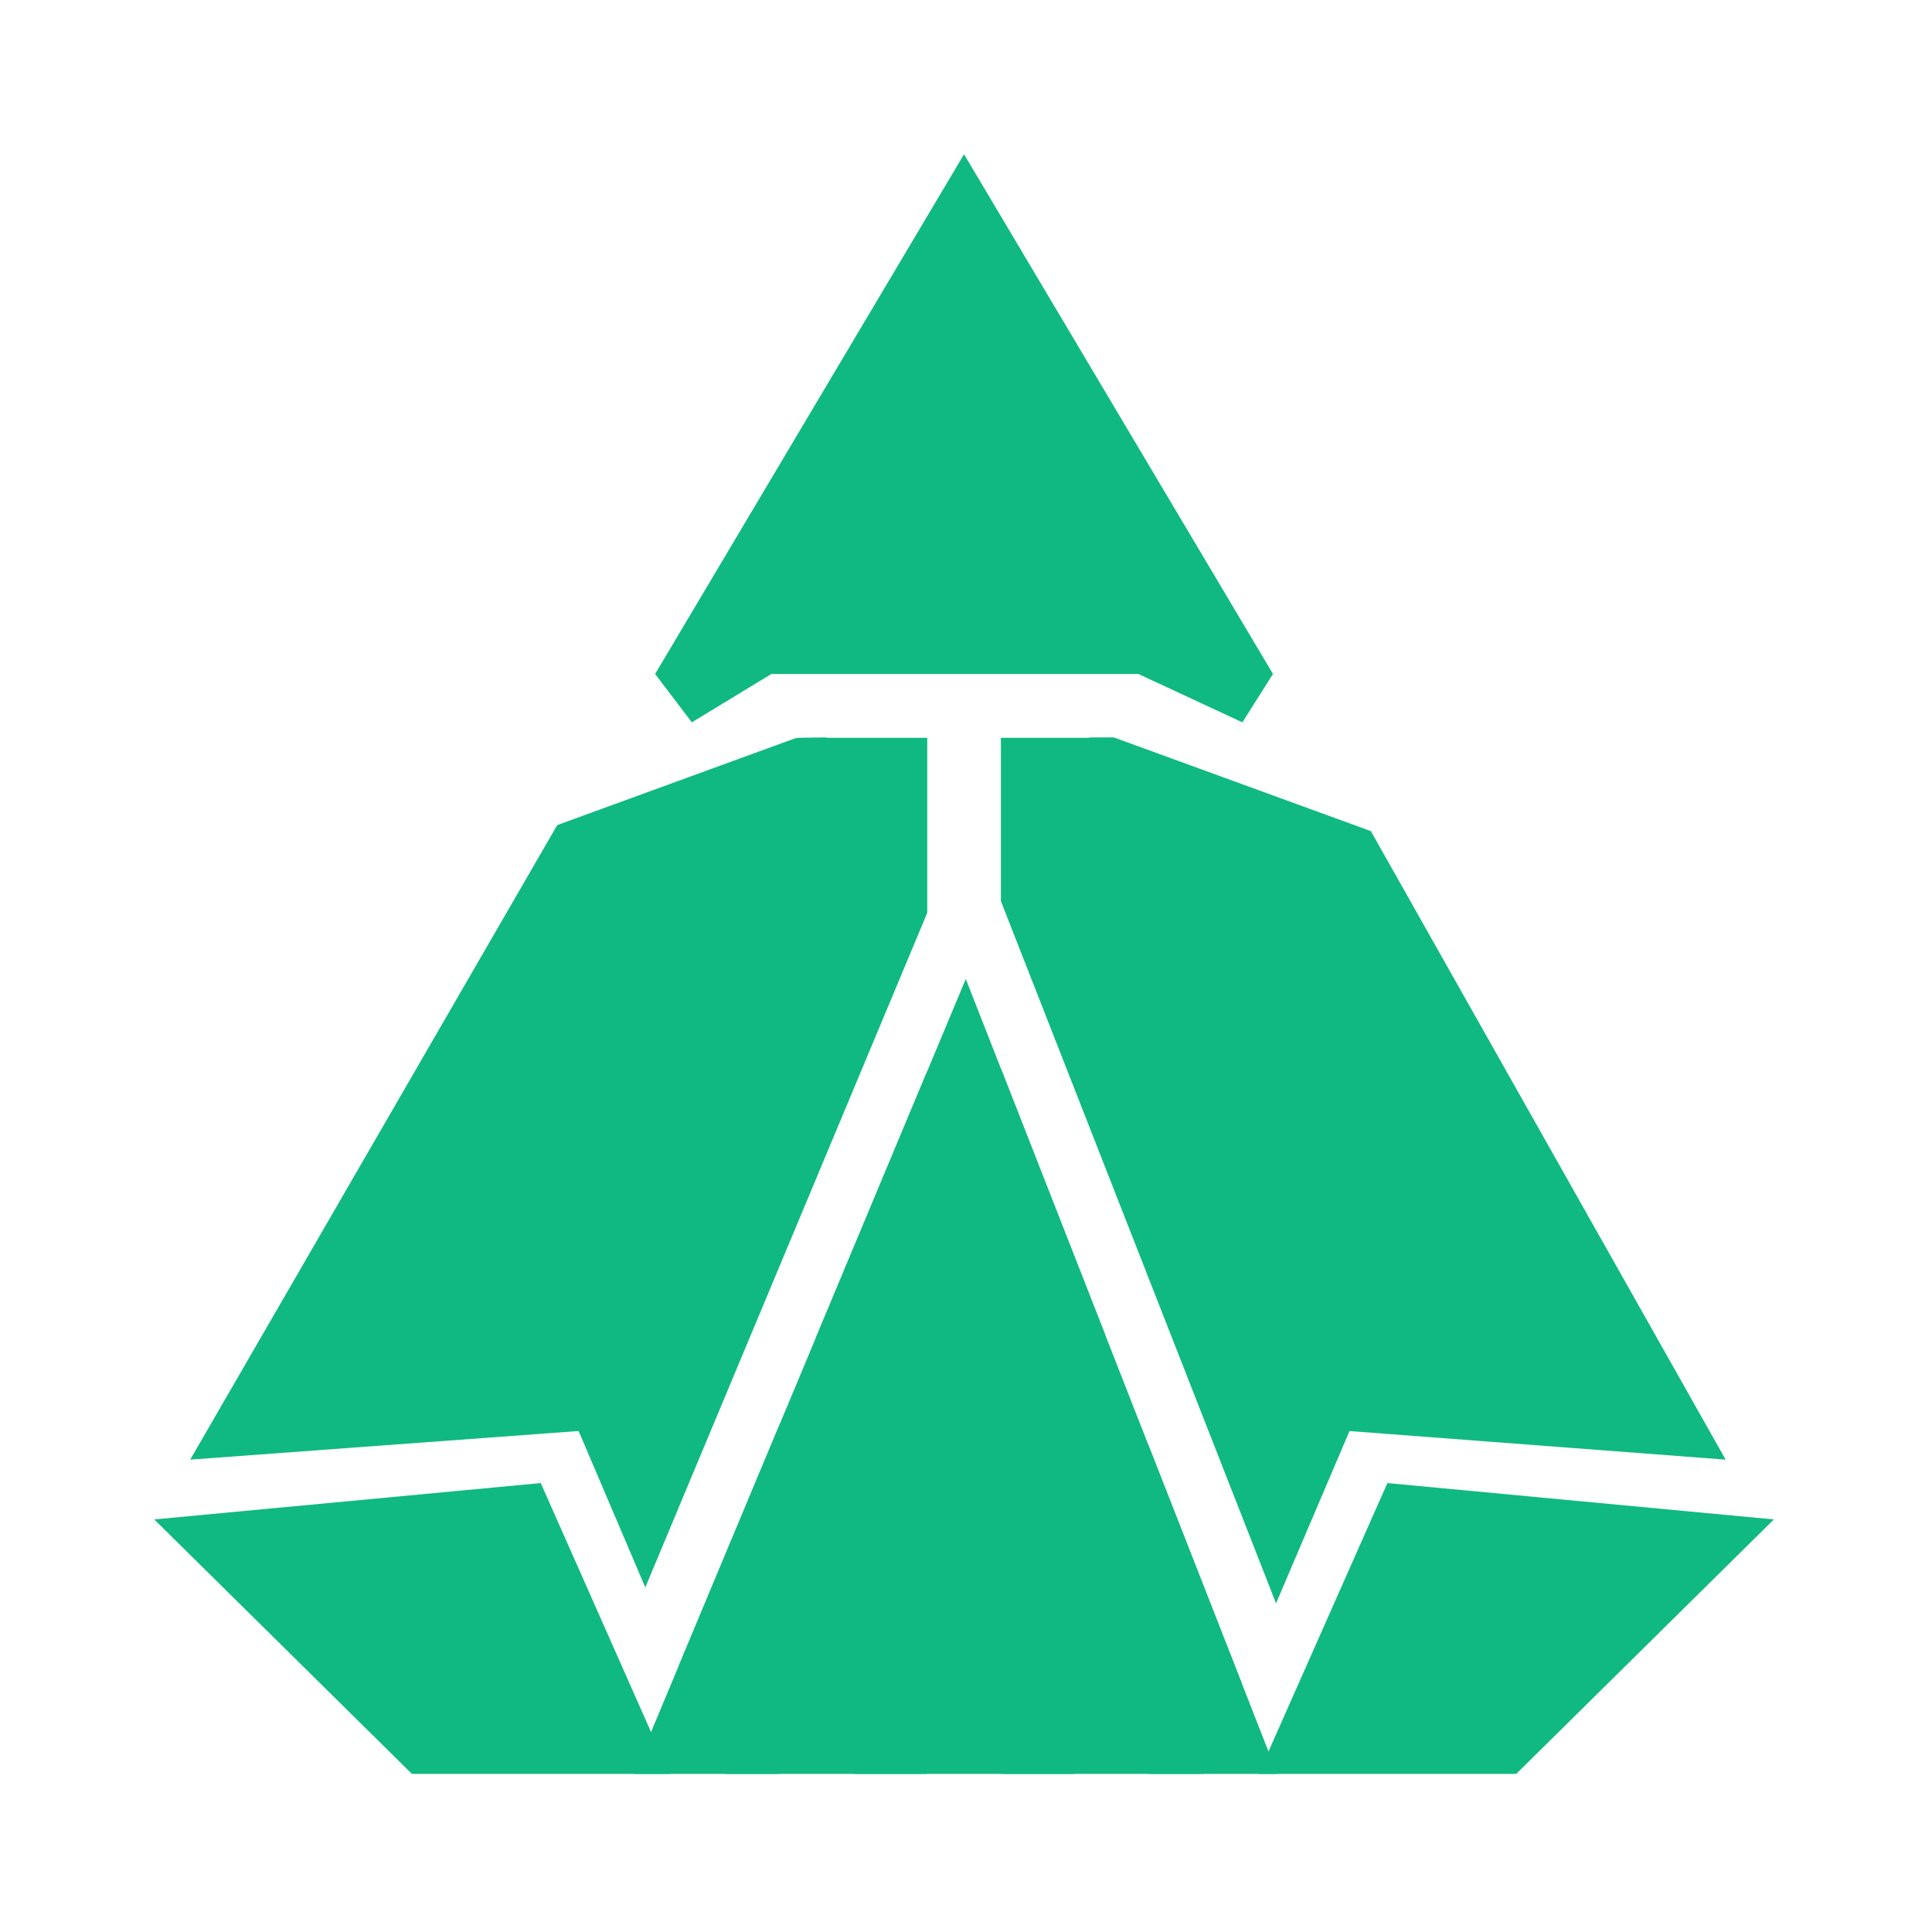 <svg width="501" height="501" viewBox="0 0 501 501" fill="none" xmlns="http://www.w3.org/2000/svg">
<g clip-path="url(#clip0_3_2)">
<path fill-rule="evenodd" clip-rule="evenodd" d="M187.954 460H202.272V369.123L176.006 431.973L187.954 460ZM211.506 347.031L221.363 342.164L221.363 460H240.454L240.454 277.769L211.506 347.031ZM240.454 236.706L167.338 411.645L149.773 370.444L207.045 191.333H240.454V236.706ZM259.546 277.084V460H278.637V342.164L286.583 346.088L259.546 277.084ZM297.727 374.529V460H312.045L322.035 436.568L297.727 374.529ZM330.899 415.778L259.546 233.672V191.333H288.182L350.227 370.444L330.899 415.778Z" fill="#10B981"/>
<path d="M140.226 384.585L40 394.012L106.817 460H173.636L140.226 384.585Z" fill="#10B981"/>
<path d="M359.774 384.585L460 394.012L393.182 460H326.364L359.774 384.585Z" fill="#10B981"/>
<path d="M447.488 378.507L344.378 370.672L282.512 191.231H288.857L355.483 215.522L447.488 378.507Z" fill="#10B981"/>
<path d="M49.324 378.507L155.607 370.672L214.301 191.231L206.369 191.388L144.503 213.955L49.324 378.507Z" fill="#10B981"/>
<path d="M330.102 174.776L322.17 187.313L295.203 174.776L200.024 174.776L179.402 187.313L169.884 174.776L249.993 40L330.102 174.776Z" fill="#10B981"/>
<path fill-rule="evenodd" clip-rule="evenodd" d="M331.217 460L250.446 253.861L164.291 460H331.217Z" fill="#10B981"/>
</g>
<defs>
<clipPath id="clip0_3_2">
<rect width="420" height="420" fill="white" transform="translate(40 40)"/>
</clipPath>
</defs>
</svg>
